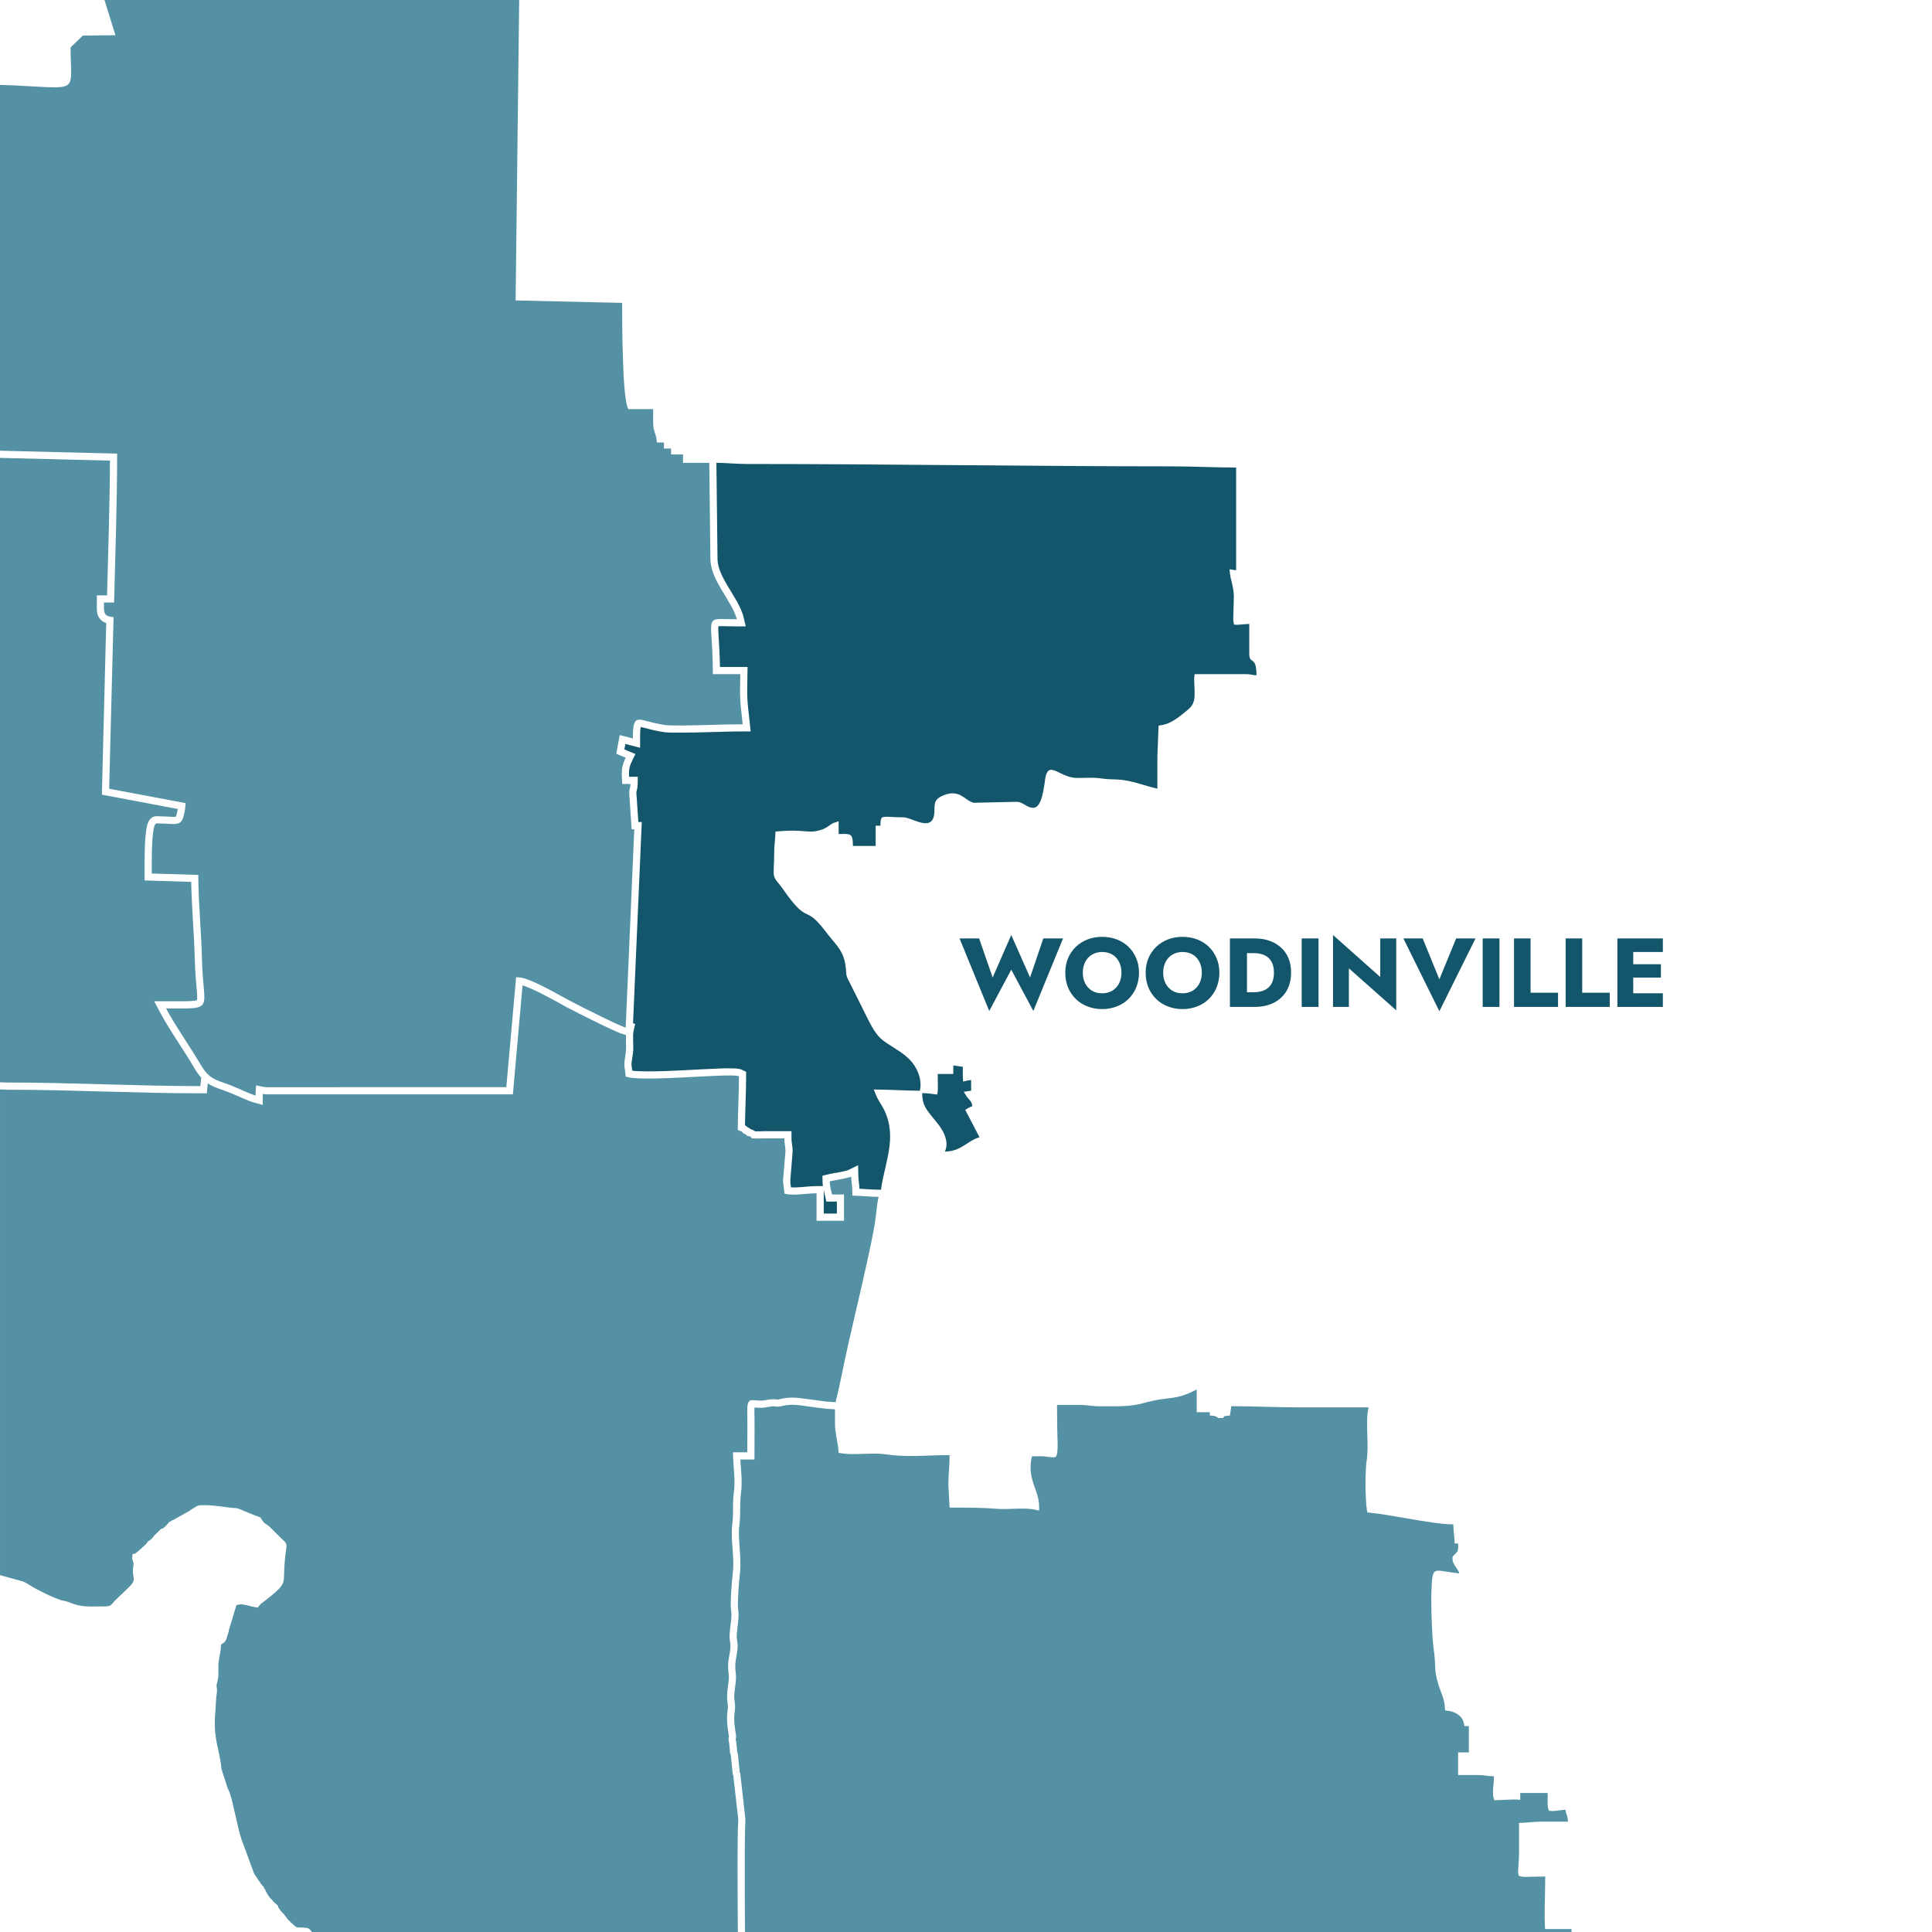 <?xml version="1.0" encoding="UTF-8"?>
<svg xmlns="http://www.w3.org/2000/svg" xml:space="preserve" width="1000" height="1000" style="shape-rendering:geometricPrecision;text-rendering:geometricPrecision;image-rendering:optimizeQuality;fill-rule:evenodd;clip-rule:evenodd" viewBox="0 0 27645 27645">
  <defs>
    <style>.fil1{fill:#5491a4}.fil3{fill:#13566c;fill-rule:nonzero}</style>
  </defs>
  <g id="Layer_x0020_1">
    <g id="_2253642086848">
      <path d="M0 0h27645v27645H0z" style="fill:none"></path>
      <path d="M2376 14429c82 155 178 302 273 450 71 110 142 220 209 333 99 170 161 222 348 283 63 21 124 46 184 72 52 22 104 45 155 67 37 15 75 32 113 42 0-29-1-59 2-88l5-59 57 14c7 1 14 3 20 4 29 6 57 10 86 10l3417-1 140-1573 50 3c36 2 90 21 126 34 79 30 155 67 231 105 73 37 145 75 216 115 46 25 91 51 137 75 129 69 261 134 393 199 85 42 171 84 258 124 32 15 65 29 97 43 19 8 40 17 60 22l123-2837-38 1-34-513v-1c-1-22 0-41 6-62 8-26 11-46 11-73h-118l-2-50c-2-44-6-89-3-133 3-70 25-130 55-193l-135-56 50-268 188 49c0-60 0-125 11-183 6-28 16-62 42-77 36-21 103-1 142 10 90 23 179 46 271 58 30 4 61 5 91 5 46 1 93 1 139 1 120-1 240-4 360-7 172-4 343-10 515-10l-24-222c-5-46-9-92-11-138-3-46-3-91-3-137 1-74 3-147 4-221h-393v-51c-1-94-4-188-8-282-4-74-9-149-13-223-2-29-4-57-4-85 0-37-1-94 27-121 25-25 75-26 109-27 32 0 65 1 97 2 45 1 89 2 134 2-17-74-54-145-91-210-43-77-90-151-135-226-73-125-147-270-151-418l-16-1384h-376v-120h-171v-85h-102v-86h-100l-6-45c-3-25-9-49-17-73-8-23-16-45-21-68-8-34-10-69-10-104v-188h-356l-13-34c-8-22-13-50-18-74-10-59-17-118-22-178-14-162-21-326-25-489-8-248-10-497-10-745l-1524-35L7429 0H1495l157 504-466 5-176 169c0 68 2 135 4 202 1 50 4 100 4 150 0 53 0 130-37 171-29 33-79 42-121 45-35 4-71 4-106 3-48 0-96-3-144-5-142-8-283-16-425-23-62-2-123-4-185-6v5234l1676 42v50c-1 677-26 1354-42 2031l-2 50-144-1c0 45-8 131 20 168 16 23 45 31 71 35l46 6-63 2456 1094 206-4 46c-2 28-7 57-12 84-7 34-15 72-30 103-9 19-20 36-38 47-32 21-81 20-119 18-71-3-142-8-213-8-31 0-44 93-47 114-12 83-16 168-19 251-3 118-3 235-3 352l666 20 1 49c3 382 43 762 51 1143 2 90 7 180 14 270 5 64 11 128 16 192 5 57 16 159-23 204-34 40-107 47-156 50-51 3-101 3-151 3-71 0-142-1-213-1z" class="fil1"></path>
      <path d="M11223 16289h-291c-46 0-92 4-138 1-4-1-8-1-12-1l-22-1-15-17c-1-1-3-3-5-4-8-5-20-9-30-12h-16l-15-15c-3-4-7-7-11-10-2-2-5-4-8-5l-17-2-12-13-6-6-7-7-2-1-1-3c-2-2-24-11-27-12l-31-12v-36c1-244 17-488 17-732-22-10-75-11-99-12-63-1-127 1-190 3-176 7-353 17-530 26-166 8-333 16-499 15-48 0-95-1-143-4-40-2-84-6-124-15l-37-9-2-38c-2-23-5-45-9-67-5-24-7-46-7-70 0-41 7-82 14-122 2-15 4-31 6-46 8-60 4-123 3-184-1-23-1-46 0-69l-27-7c-26-6-51-16-76-26-34-14-67-30-101-45-88-40-174-82-261-125-132-65-265-131-395-200-47-25-92-51-138-77-71-38-142-76-213-113-73-36-146-72-222-100-11-5-29-11-47-16l-138 1559H3828c-23 0-45-2-68-5v156l-129-35c-43-11-84-29-125-47-52-22-104-44-156-67-58-24-116-49-175-68-73-24-141-50-202-91l-14 142h-92c-918 0-1834-51-2751-51-28 0-70-2-116-4v6950l332 91 4 2c1 0 1 0 2 1h1l1 1c4 1 7 3 11 5h1l42 24 1 1c72 46 149 87 226 125 55 27 112 54 169 77 40 16 87 34 129 41 2 0 4 0 6 1h4l60 19 3 1c172 75 297 58 478 58 33 0 85 2 113-17 20-15 43-46 61-65 39-40 81-78 122-116 26-25 52-50 77-76 17-17 36-36 50-56 16-24 23-44 20-73-1-18-5-37-8-56-4-28-5-54-2-81 4-26 13-79 1-103-8-16-11-27-13-45l-1-6 9-59h31c12-8 24-18 35-27 18-15 36-30 53-46 18-16 36-32 53-48 9-9 23-22 30-32l14-21 20-13c27-19 43-34 62-60 12-18 24-30 41-43l68-68h17c23-15 37-27 56-47 8-9 16-18 23-27l24-29h17l6-6 9-10 13-4c3-1 7-3 11-5l1-1 2-1c2 0 4-1 6-2l38-22 175-98c6-4 14-8 20-13l5-5 4-3 86-52 4-2c42-17 140-11 187-8 54 4 107 10 160 17 55 8 110 15 165 20 20 1 40 1 60 5 22 5 43 15 63 24 61 26 122 51 184 76l85 31 10 17c1 3 2 5 4 7 15 20 26 41 46 58 17 14 40 25 58 40l2 1 198 196c15 14 36 31 46 49 13 25 7 65 3 93-16 105-25 211-28 317-2 50 0 109-16 156-14 40-42 72-72 101-57 56-121 104-183 154-19 15-39 28-58 44-11 10-21 21-30 33l-19 24-31-5c-30-5-59-13-88-20-36-8-99-25-135-21-14 1-42 5-53 16l-2 1v2c-2 2-3 4-3 7v8l-39 129v2c-1 2-2 5-3 7l-60 200c-1 6-3 13-3 19l-1 2v2c-1 5-3 10-4 15v1l-10 29c-7 21-10 42-19 62-5 14-12 25-22 35l-3 3-50 37c-1 52-7 101-18 152-8 40-15 79-18 120-3 50 0 100-1 151 0 36-5 71-14 106-3 13-16 54-13 66 1 5 3 10 4 15 2 12 3 25 3 38 0 16-1 33-3 50-4 28-9 57-10 86-3 60-7 121-11 182-4 47-7 94-8 142-2 104 11 205 30 307l38 173v1c8 44 16 88 22 132 2 18 3 36 5 54l91 283c2 4 4 8 6 11l1 2 19 43 1 3c0 1 1 3 1 5 2 6 4 12 6 17 1 3 1 6 2 9l11 36c1 3 2 7 3 10l3 9 1 1 50 214c1 4 2 7 2 10l64 270c1 3 2 5 2 8l26 83 3 9 177 479c2 4 4 8 7 11l29 41 2 3c9 18 15 28 28 44l4 4 3 5c14 26 28 45 49 66l16 15v16c2 2 4 4 7 6l9 10 5 12c1 4 3 8 4 11l1 2 1 2 3 6 21 37c21 30 34 58 63 80l6 6 5 6c2 4 5 8 8 12 5 6 12 12 18 18 3 3 6 6 9 8l28 24 17 17v17c21 31 51 74 80 98l6 5 4 6c20 29 48 69 76 92l6 5 4 6c1 1 1 2 2 3l1 1v1l3 1 2 2c4 4 8 7 12 11 6 6 12 11 18 16s12 11 19 16c10 7 24 21 34 26 3 1 10 0 13 0 15 0 30 0 45 1 32 2 90 2 116 18 15 9 29 29 41 47h6096c-2-318-4-637-4-956 0-128 1-256 2-385 2-90 3-181 8-271l-69-605v-1c0-5-1-17-2-22l-6-8-2-10c0-1 0-2-1-3v-3l-23-231v-1c-1-18-2-33-9-50-9-20-9-40-9-60l-10-102c-4-16-9-34-9-51v-8l2-7c6-20 4-31 1-51-13-80-25-162-24-243 0-38 6-74 10-111 5-36 3-68-2-104-16-101-1-182 12-281 6-44 9-85 3-129-5-44-8-86-7-130 1-45 9-90 17-135s17-92 16-138c0-18-2-36-5-53-3-20-6-40-7-60-2-40 2-80 6-120 9-86 29-183 16-269-6-39-6-79-5-117 0-52 2-103 6-155 5-90 13-181 23-271 18-158-4-318-13-476-1-34-2-68-2-103 0-41 3-83 8-124 6-50 10-98 10-148-1-99-2-198 12-295 24-174-6-350-12-524l-1-53h205c0-193 3-387 0-581-1-39-2-114 23-144l9-12 14-5c21-7 54-3 76-1 42 4 83 6 125-1s86-15 130-16c14-1 25 1 39 4 19 4 47-3 66-8 144-34 250-15 392 4l264 35c42 1 84 7 126 8 29-121 57-241 82-363 65-330 142-658 218-985 49-212 99-424 145-636 42-188 82-376 115-566 7-46 13-92 19-138 9-84 17-168 36-250-109 0-217-13-326-16l-49-2-1-49c0-30-2-61-4-92-2-26-6-52-9-78-2-18-3-36-4-53-19 9-43 14-64 19-32 8-63 14-95 20-49 10-99 18-148 29 1 63 20 127 34 188h171v376h-393v-393c-70 0-140 8-210 13-64 5-148 11-211-1l-38-7-4-39c-1-13-3-26-5-40-6-37-11-73-11-111v-3l33-396c2-22 1-44-2-67-5-46-13-88-13-135z" class="fil1"></path>
      <path d="M20882 22513c-10-37-42-75-62-107-12-19-23-39-30-60-4-13-6-27-6-41v-25l9-14 3-3 2-3 43-44c5-6 12-13 16-18 2-5 5-23 6-28 5-24 1-60 1-84h-50l-2-49c-2-39-6-78-10-116-3-36-6-72-6-109-96 0-194-12-289-25-117-16-234-36-351-56-106-18-211-37-318-54-77-12-155-24-234-32l-39-4-6-39c-7-40-10-81-12-122-5-74-7-148-8-222 0-68 1-135 4-203 2-53 5-106 13-158 17-110 13-224 10-335-2-74-5-148-4-222 1-68 6-136 21-202h-990c-325 0-649-17-974-17l-20 134-41 3c-9 1-36 4-41 10l-15 22h-51l-19 1-15-13c-4-3-9-6-14-8-12-4-27-10-40-12h-5l-47-4v-47h-187v-325c-111 59-214 99-338 118-59 9-118 14-177 23-83 13-165 31-247 54-146 42-309 46-461 46-70 0-140-1-211-1h-2l-187-18h-376c0 106 1 212 3 318 2 72 4 143 5 215 1 45 4 150-15 188l-11 23-26 4c-26 4-70-4-97-8-71-11-146-5-218-5-23 99-26 194-5 294 17 78 47 152 72 227 21 63 35 125 36 192v62l-61-11c-5-1-10-3-15-4-9-2-19-4-28-5-168-20-340 9-510-5-206-17-413-16-619-16h-48l-18-324v-2c1-142 18-283 18-426-128 0-256 6-383 10-171 5-344 6-513-19-95-15-194-13-291-10-70 2-140 5-211 5-50-1-101-4-150-12l-40-6-3-40c-10-126-49-244-49-372v-211c-40-1-79-7-119-7h-6l-270-36c-127-17-226-36-355-6-37 9-73 16-111 8-7-2-8-2-15-2-38 1-78 9-115 15-51 9-100 7-151 3-3-1-6-1-10-1-1 21-1 46-1 58 4 195 1 389 1 583v103h-202c9 163 31 323 8 488-12 92-11 187-11 280 0 54-4 107-10 160-4 38-8 76-8 114 0 32 1 64 3 96 8 166 30 327 12 494-10 88-18 177-23 265-3 50-5 100-6 150 0 32-1 68 4 100 15 100-5 197-15 296-4 34-7 70-6 105 1 15 3 30 6 45 4 24 7 47 7 71 0 53-9 105-18 157-7 39-15 80-16 120-1 39 3 76 7 115 6 53 4 102-3 155-11 86-27 163-13 251 7 45 9 87 3 132-4 34-9 66-9 100-1 75 10 152 22 225 6 33 7 57-1 88 1 7 4 16 5 22l2 7 12 113v6c0 5-1 15 0 21 12 28 16 53 17 83l22 216c9 19 10 37 12 58l69 613v8c-4 89-6 179-7 268-2 128-2 256-2 384-1 318 1 637 3 955h11827v-42h-378l-3-49v-5c-2-30-2-60-3-90-1-79 0-159 2-239 1-73 2-147 4-221 1-49 2-98 2-148-83 0-167 4-251 5-28 1-75 2-101-7l-27-9-6-27c-6-25-2-66 0-92 5-70 10-141 10-211v-426l49-2c92-4 183-16 275-16h376c-1-34-5-60-16-92-10-27-16-50-18-79-48 4-96 10-144 16-19 2-43 5-62 2l-34-4-9-32c-9-30-8-85-8-117 0-35 1-69 1-104h-393v97l-54-3c-41-2-82 0-123 2-32 1-64 2-96 4-20 1-40 2-60 2l-38 1-11-36c-15-44-5-145 0-194 3-37 6-75 6-112-35 0-70-4-105-8-39-6-78-10-117-10h-291v-324h154v-376h-64l-8-41c-21-108-125-166-226-178l-42-6-3-42c-3-55-14-106-32-158-10-30-22-60-33-89-36-98-64-192-72-297-3-42-4-83-6-125-4-61-10-121-19-182-10-70-14-140-18-211-6-100-10-200-12-300-3-105-4-211 0-316 1-42 3-84 6-126 3-28 6-58 13-86 5-20 13-43 31-55 29-20 82-11 115-6 77 12 155 25 234 32z" class="fil1"></path>
      <path d="M12000 11934c23 0 46-1 69-1 29 0 78-1 101 17 27 20 30 64 32 94 2 21 3 41 3 61h325v-290h68c0-26 0-71 10-94l9-22 22-7c23-7 63-5 87-4 66 4 131 7 197 7 53 0 126 33 177 51 56 20 144 50 202 22 32-16 49-46 58-79 10-35 11-71 11-107 1-31 0-63 9-93 14-48 50-76 94-97 86-40 173-59 264-16 17 9 34 19 51 30 38 25 76 57 118 73 9 3 18 6 27 8l612-14h1c63 0 106 40 159 66 25 12 51 20 79 20 93 0 128-163 142-232 9-46 16-93 23-139 5-32 8-65 17-96 9-28 24-64 54-74 43-14 116 28 156 47 77 37 152 67 239 67 107 1 214-10 320 4 48 7 95 12 142 14 35 2 70 3 105 4 113 5 216 29 324 61 84 25 168 50 254 70v-461l17-441 42-7c144-21 272-133 380-223 43-35 71-75 85-130 9-38 10-78 9-117-1-47-4-95-5-142 0-24-3-49 0-73l5-44 44-1h687c29 0 55 2 83 8 24 5 46 8 71 9 0-50-2-126-25-171-5-11-13-21-23-29-7-6-16-11-24-17-29-22-31-58-31-91v-427c-42 1-84 5-126 9-17 1-34 3-51 3l-41-2-8-40c-5-29-3-68-2-97 2-89 6-177 7-266 0-76-16-147-34-220-8-34-17-68-21-103l-6-66 65 10c10 2 20 3 29 3V6690c-307 0-614-17-922-17-2027 0-4054-34-6081-34-145 0-289-15-434-17l16 1383c3 126 75 261 138 368 45 76 92 150 136 227 41 75 81 154 100 237l30 126h-129c-46 0-91-1-136-2-31-1-63-2-94-1-7 0-22 0-33 1-4 34 1 99 2 123 4 75 10 149 13 224 4 79 7 157 8 236h395l-2 104c-1 73-3 146-3 219 0 44 0 88 2 132s7 88 11 133c8 73 16 147 24 221l12 113h-114c-171 0-342 7-512 11-121 3-241 6-362 6-48 1-95 1-142 0-34-1-68-2-102-6-97-13-190-36-284-61-12-3-37-10-57-14v1c-10 52-9 111-9 164v133l-210-55-15 78 158 66-47 97c-48 100-47 143-44 229h125l-2 105c-1 36-5 65-15 100-3 9-3 19-3 28l28 415 49-1-125 2879 31 11-21 89c-10 43-10 91-9 135 1 67 6 133-3 200-2 16-5 31-7 47-5 35-13 72-13 107 0 17 2 33 5 50 3 14 5 27 7 40 24 4 49 5 71 7 46 2 92 3 137 3 165 1 330-6 494-14 177-9 354-20 532-26 65-3 130-5 195-3 44 1 101 2 140 21l59 28v65c0 233-14 467-16 700 11 6 21 13 32 25l4 3c14 5 26 13 38 22l6 6 3 1c17 5 34 12 50 21 4 3 9 6 12 9 42 2 85-1 127-2h393v103c0 41 8 82 13 123 4 29 5 58 2 87l-32 392c0 32 4 62 9 94 0 2 0 4 1 5 48 3 107-1 149-4 72-5 145-14 217-14h91c-3-21-5-43-5-66l-2-83 81-19c50-12 101-20 152-29 30-6 60-12 90-19 12-3 33-7 44-13l143-69 4 159c0 15 1 30 3 44 3 27 7 54 9 81l3 51c92 5 183 14 275 14h34c31-236 115-464 129-701 8-151-14-294-79-431-22-46-51-90-77-134-18-31-35-63-48-96l-28-72 76 2c189 2 377 15 566 16h18l4-25c24-152-47-317-154-424-109-109-255-179-379-271-87-65-154-184-203-280-37-70-70-142-106-213l-165-330c-18-34-42-78-49-115-2-16-3-33-4-49-2-32-6-65-11-97-28-188-122-273-235-414-48-60-94-122-146-179-28-32-60-63-95-88-22-16-46-28-71-40-47-22-81-44-120-80-32-30-62-63-90-98-44-53-85-110-125-167-21-29-42-59-65-87-26-31-58-67-70-105-11-34-9-76-8-112 4-81 7-161 7-242 0-83 12-165 16-247l2-44 44-5c100-9 200-12 300-6 66 4 137 14 202 8 14-1 28-3 41-6 61-13 108-27 160-62 30-20 55-43 89-55l68-23v183zm-213 5097v334h188v-171h-150l-19-79c-6-28-13-56-19-84zm1409-1390v16c1 49 7 96 24 142 16 42 41 80 67 116 38 51 79 99 119 148 90 108 182 274 114 415 75 0 141-16 207-49 55-27 105-64 158-96 41-25 84-47 131-60l-205-393 42-24c19-12 39-21 60-27-3-45-20-69-51-102-11-13-22-25-31-39l-40-65 75-12c10-2 20-3 30-4v-154c-18 2-36 5-55 9h-1l-59 14-3-61c-1-8-1-16-1-24-1-42 0-84 0-126l-136-20-1 123h-222c0 61 2 123 2 184 0 19 0 39-2 59l-6 50-50-5c-14-1-28-4-42-6-35-4-69-8-104-8l-20-1z" style="fill:#13566c"></path>
      <path d="M0 15487c42 1 82 3 116 3 917 0 1833 51 2751 51l12-121c-43-47-78-102-110-156-65-112-136-221-206-330-97-150-194-299-277-457l-80-150h383c48 0 96 0 144-3 17-1 67-4 84-13 9-26 2-106 0-130-5-64-11-128-16-192-7-92-12-184-14-275-9-366-45-730-51-1095l-667-21v-99c0-118-1-237 3-355 3-88 7-176 20-263 4-28 9-55 16-81 19-63 59-121 132-121 72 0 145 6 217 9 12 0 44 2 58-2 1-1 2-3 2-4 11-23 17-55 22-80 2-9 4-18 5-26l-1086-205 62-2456c-37-11-70-32-95-65-49-66-39-152-39-229v-102h146c16-643 39-1285 41-1928L0 6552v8935z" class="fil1"></path>
      <path d="m14739 13987-269-608-266 608-194-559h-280l425 1038 315-591 316 591 425-1038h-282z" class="fil3"></path>
      <path id="1" d="M15494 13918c0-58 11-109 34-153 23-45 55-80 97-105 41-25 90-38 146-38 57 0 106 13 147 38s73 60 95 105c23 44 34 95 34 153s-12 109-34 153c-23 45-56 79-97 105-42 25-90 37-145 37-56 0-105-12-146-37-42-26-74-60-97-105-23-44-34-95-34-153zm-251 0c0 76 13 145 38 209 26 63 63 118 110 165s103 83 167 108c64 26 135 39 213 39 77 0 147-13 211-39 65-25 121-61 168-108s83-102 109-165c26-64 39-133 39-209s-13-145-40-207c-26-63-63-117-110-163-48-46-104-81-168-106-64-24-133-37-209-37-75 0-144 13-209 37-64 25-120 60-168 106-47 46-85 100-111 163-27 62-40 131-40 207z" class="fil3"></path>
      <path id="2" d="M16644 13918c0-58 11-109 34-153 23-45 55-80 97-105 41-25 90-38 146-38 57 0 106 13 147 38s73 60 95 105c23 44 34 95 34 153s-12 109-34 153c-23 45-56 79-97 105-42 25-90 37-145 37-56 0-105-12-146-37-42-26-74-60-97-105-23-44-34-95-34-153zm-251 0c0 76 13 145 38 209 26 63 63 118 110 165s103 83 167 108c64 26 135 39 213 39 77 0 147-13 211-39 65-25 121-61 168-108s83-102 109-165c26-64 39-133 39-209s-13-145-40-207c-26-63-63-117-110-163-48-46-104-81-168-106-64-24-133-37-209-37-75 0-144 13-209 37-64 25-120 60-168 106-47 46-85 100-111 163-27 62-40 131-40 207z" class="fil3"></path>
      <path id="3" d="M17599 13428v980h244v-980h-244zm350 980c107 0 200-20 279-60 78-40 139-97 182-170 43-74 64-160 64-260 0-101-21-188-64-261-43-72-104-129-182-169-79-40-172-60-279-60h-193v210h185c37 0 73 4 108 14 35 9 66 25 93 46 26 22 48 50 63 86 16 36 24 81 24 134s-8 98-24 134c-15 36-37 64-63 86-27 21-58 37-93 46s-71 14-108 14h-185v210h193z" class="fil3"></path>
      <path id="4" d="M18626 13428v980h241v-980z" class="fil3"></path>
      <path id="5" d="M19750 13428v552l-676-601v1029h227v-552l678 601v-1029z" class="fil3"></path>
      <path id="6" d="m20596 14013-239-585h-276l515 1042 517-1042h-277z" class="fil3"></path>
      <path id="7" d="M21216 13428v980h240v-980z" class="fil3"></path>
      <path id="8" d="M21664 13428v980h630v-203h-393v-777z" class="fil3"></path>
      <path id="9" d="M22403 13428v980h631v-203h-394v-777z" class="fil3"></path>
      <path id="10" d="M23300 14408h494v-195h-494v195zm0-786h494v-194h-494v194zm0 366h466v-191h-466v191zm-157-560v980h227v-980h-227z" class="fil3"></path>
    </g>
  </g>
</svg>
